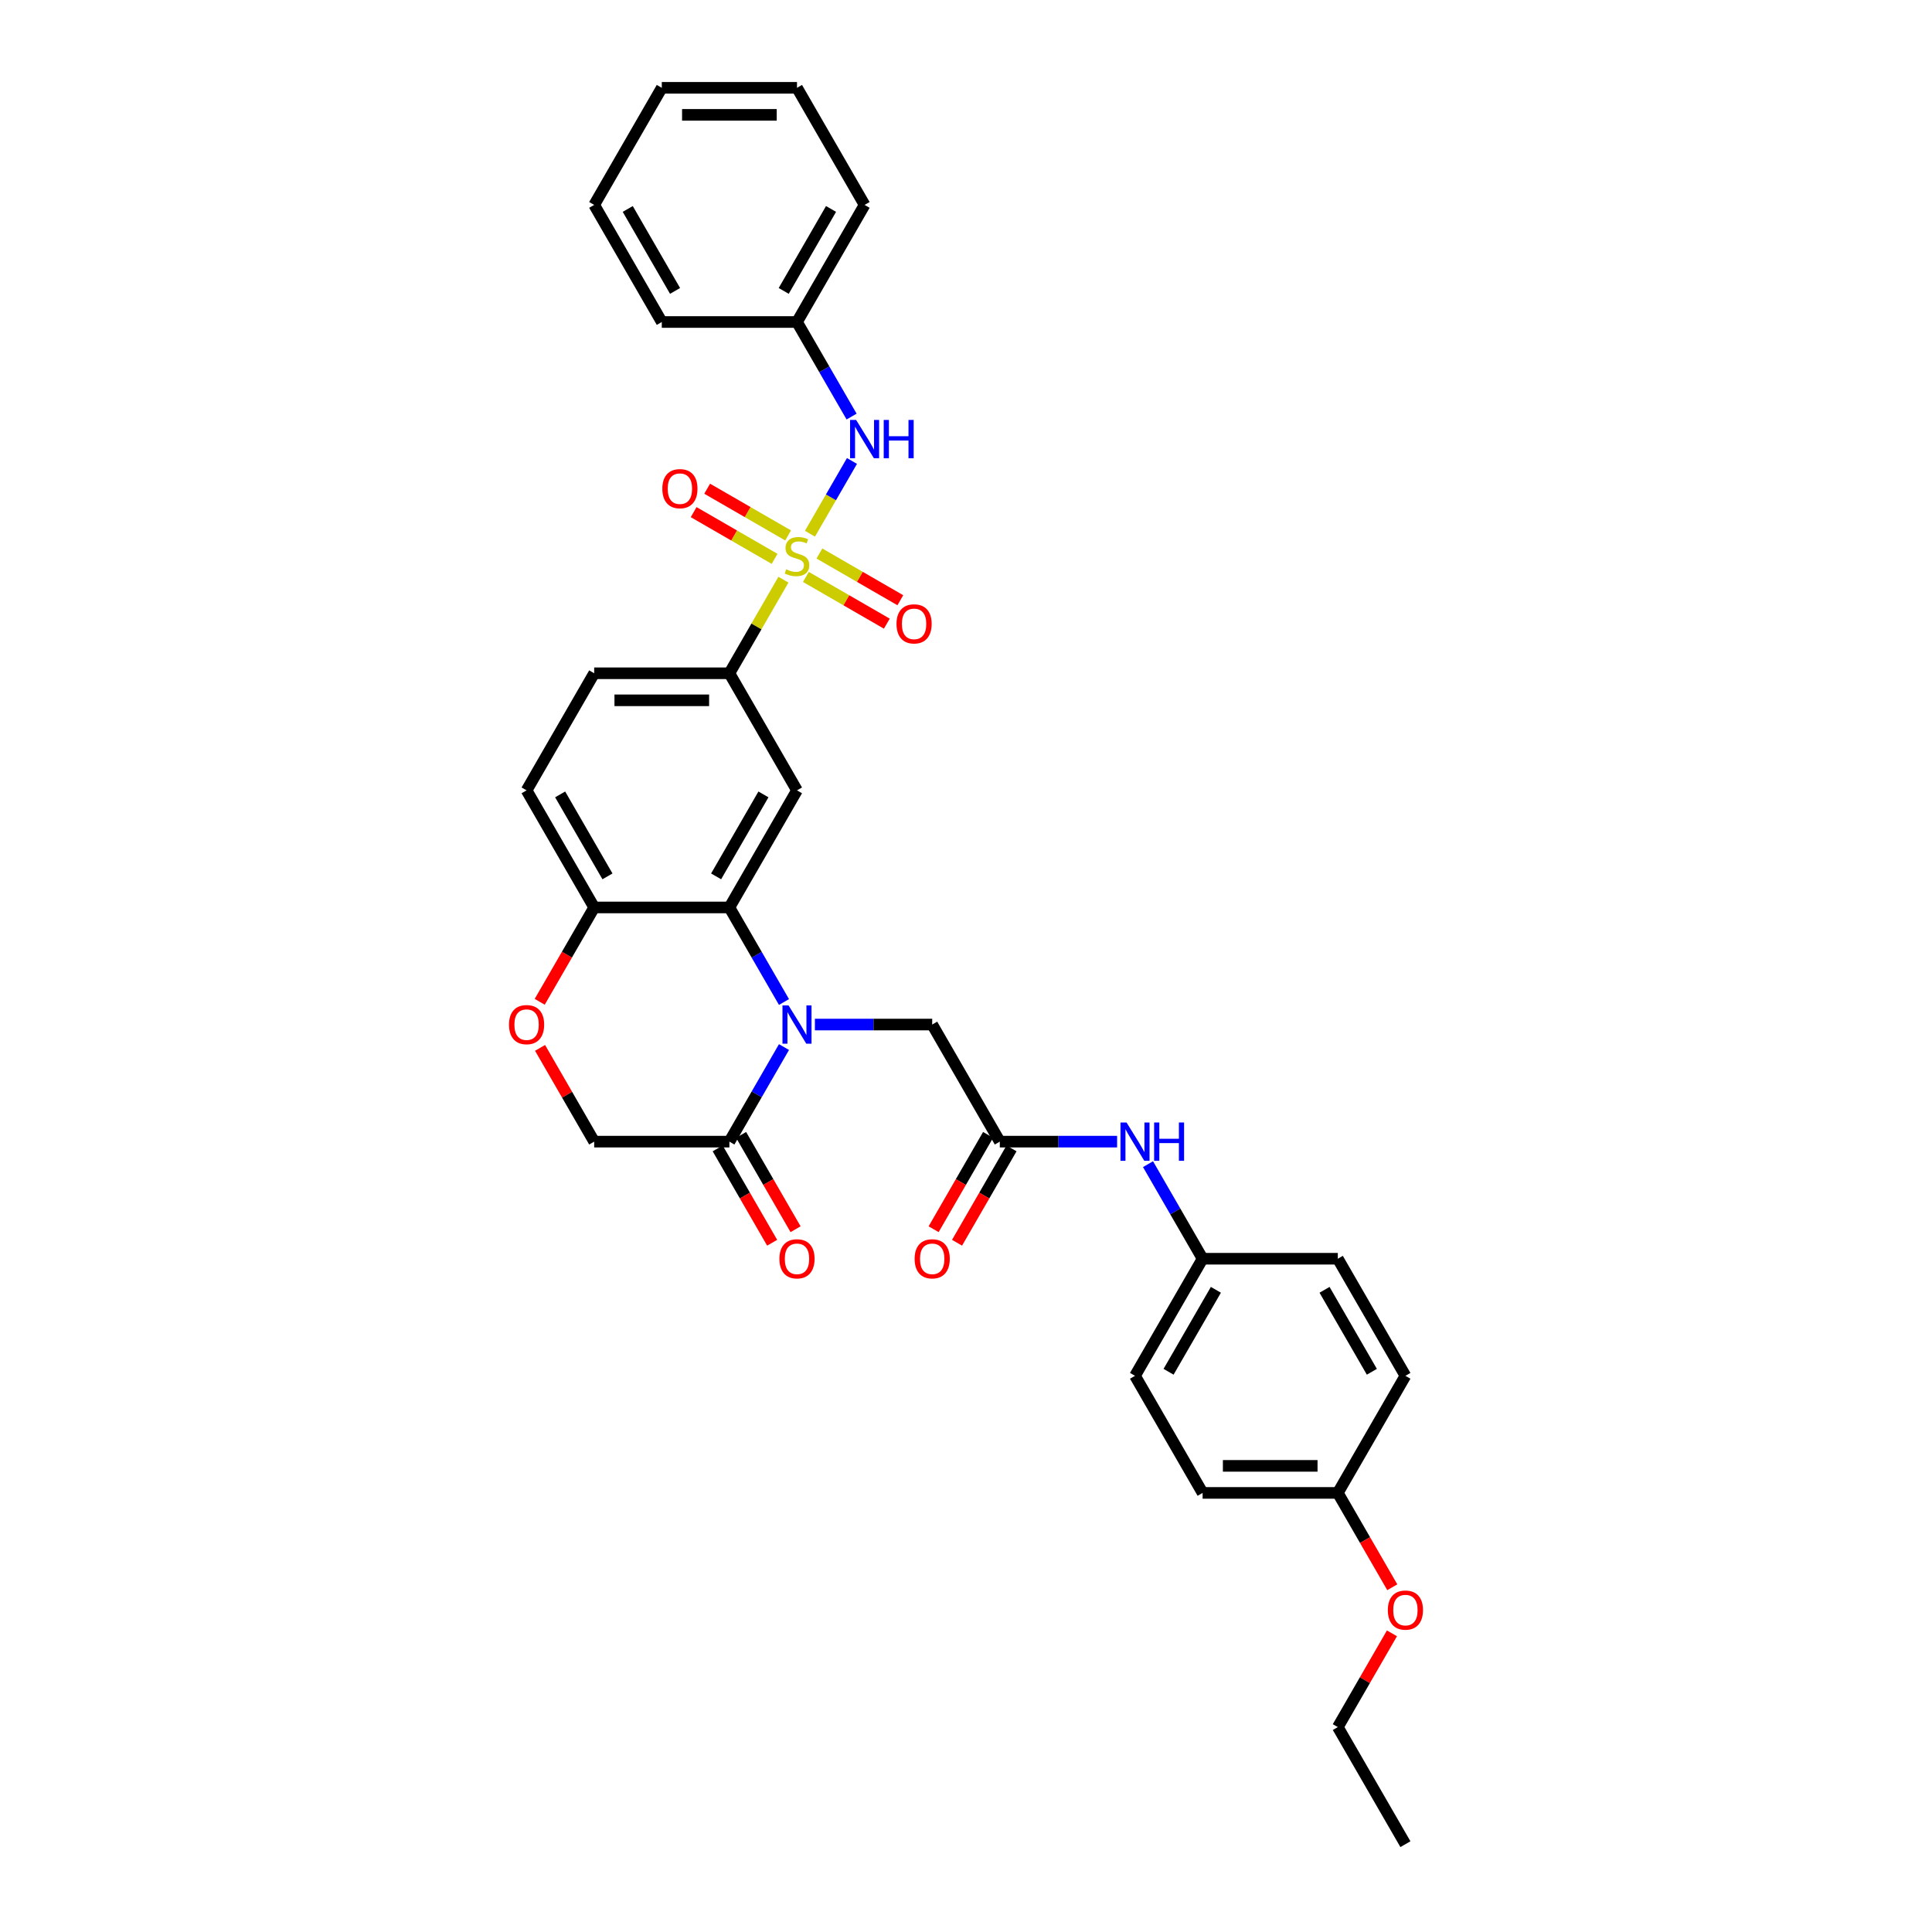 <?xml version='1.0' encoding='iso-8859-1'?>
<svg version='1.1' baseProfile='full'
              xmlns='http://www.w3.org/2000/svg'
                      xmlns:rdkit='http://www.rdkit.org/xml'
                      xmlns:xlink='http://www.w3.org/1999/xlink'
                  xml:space='preserve'
width='1000px' height='1000px' viewBox='0 0 1000 1000'>
<!-- END OF HEADER -->
<rect style='opacity:1.0;fill:#FFFFFF;stroke:none' width='1000' height='1000' x='0' y='0'> </rect>
<path class='bond-4' d='M 405.5,300.042 L 391.516,324.263' style='fill:none;fill-rule:evenodd;stroke:#CCCC00;stroke-width:6px;stroke-linecap:butt;stroke-linejoin:miter;stroke-opacity:1' />
<path class='bond-4' d='M 391.516,324.263 L 377.532,348.485' style='fill:none;fill-rule:evenodd;stroke:#000000;stroke-width:6px;stroke-linecap:butt;stroke-linejoin:miter;stroke-opacity:1' />
<path class='bond-5' d='M 419.238,276.248 L 430.107,257.422' style='fill:none;fill-rule:evenodd;stroke:#CCCC00;stroke-width:6px;stroke-linecap:butt;stroke-linejoin:miter;stroke-opacity:1' />
<path class='bond-5' d='M 430.107,257.422 L 440.976,238.596' style='fill:none;fill-rule:evenodd;stroke:#0000FF;stroke-width:6px;stroke-linecap:butt;stroke-linejoin:miter;stroke-opacity:1' />
<path class='bond-10' d='M 417.127,298.618 L 438.072,310.71' style='fill:none;fill-rule:evenodd;stroke:#CCCC00;stroke-width:6px;stroke-linecap:butt;stroke-linejoin:miter;stroke-opacity:1' />
<path class='bond-10' d='M 438.072,310.71 L 459.016,322.803' style='fill:none;fill-rule:evenodd;stroke:#FF0000;stroke-width:6px;stroke-linecap:butt;stroke-linejoin:miter;stroke-opacity:1' />
<path class='bond-10' d='M 424.126,286.497 L 445.07,298.589' style='fill:none;fill-rule:evenodd;stroke:#CCCC00;stroke-width:6px;stroke-linecap:butt;stroke-linejoin:miter;stroke-opacity:1' />
<path class='bond-10' d='M 445.07,298.589 L 466.015,310.682' style='fill:none;fill-rule:evenodd;stroke:#FF0000;stroke-width:6px;stroke-linecap:butt;stroke-linejoin:miter;stroke-opacity:1' />
<path class='bond-11' d='M 407.918,277.139 L 386.973,265.047' style='fill:none;fill-rule:evenodd;stroke:#CCCC00;stroke-width:6px;stroke-linecap:butt;stroke-linejoin:miter;stroke-opacity:1' />
<path class='bond-11' d='M 386.973,265.047 L 366.029,252.955' style='fill:none;fill-rule:evenodd;stroke:#FF0000;stroke-width:6px;stroke-linecap:butt;stroke-linejoin:miter;stroke-opacity:1' />
<path class='bond-11' d='M 400.92,289.261 L 379.975,277.168' style='fill:none;fill-rule:evenodd;stroke:#CCCC00;stroke-width:6px;stroke-linecap:butt;stroke-linejoin:miter;stroke-opacity:1' />
<path class='bond-11' d='M 379.975,277.168 L 359.031,265.076' style='fill:none;fill-rule:evenodd;stroke:#FF0000;stroke-width:6px;stroke-linecap:butt;stroke-linejoin:miter;stroke-opacity:1' />
<path class='bond-0' d='M 405.791,518.644 L 391.662,494.171' style='fill:none;fill-rule:evenodd;stroke:#0000FF;stroke-width:6px;stroke-linecap:butt;stroke-linejoin:miter;stroke-opacity:1' />
<path class='bond-0' d='M 391.662,494.171 L 377.532,469.697' style='fill:none;fill-rule:evenodd;stroke:#000000;stroke-width:6px;stroke-linecap:butt;stroke-linejoin:miter;stroke-opacity:1' />
<path class='bond-3' d='M 405.791,541.962 L 391.662,566.436' style='fill:none;fill-rule:evenodd;stroke:#0000FF;stroke-width:6px;stroke-linecap:butt;stroke-linejoin:miter;stroke-opacity:1' />
<path class='bond-3' d='M 391.662,566.436 L 377.532,590.909' style='fill:none;fill-rule:evenodd;stroke:#000000;stroke-width:6px;stroke-linecap:butt;stroke-linejoin:miter;stroke-opacity:1' />
<path class='bond-8' d='M 421.788,530.303 L 452.146,530.303' style='fill:none;fill-rule:evenodd;stroke:#0000FF;stroke-width:6px;stroke-linecap:butt;stroke-linejoin:miter;stroke-opacity:1' />
<path class='bond-8' d='M 452.146,530.303 L 482.505,530.303' style='fill:none;fill-rule:evenodd;stroke:#000000;stroke-width:6px;stroke-linecap:butt;stroke-linejoin:miter;stroke-opacity:1' />
<path class='bond-1' d='M 377.532,469.697 L 412.523,409.091' style='fill:none;fill-rule:evenodd;stroke:#000000;stroke-width:6px;stroke-linecap:butt;stroke-linejoin:miter;stroke-opacity:1' />
<path class='bond-1' d='M 370.659,453.608 L 395.153,411.184' style='fill:none;fill-rule:evenodd;stroke:#000000;stroke-width:6px;stroke-linecap:butt;stroke-linejoin:miter;stroke-opacity:1' />
<path class='bond-33' d='M 377.532,469.697 L 307.55,469.697' style='fill:none;fill-rule:evenodd;stroke:#000000;stroke-width:6px;stroke-linecap:butt;stroke-linejoin:miter;stroke-opacity:1' />
<path class='bond-2' d='M 412.523,409.091 L 377.532,348.485' style='fill:none;fill-rule:evenodd;stroke:#000000;stroke-width:6px;stroke-linecap:butt;stroke-linejoin:miter;stroke-opacity:1' />
<path class='bond-14' d='M 371.471,594.408 L 385.569,618.826' style='fill:none;fill-rule:evenodd;stroke:#000000;stroke-width:6px;stroke-linecap:butt;stroke-linejoin:miter;stroke-opacity:1' />
<path class='bond-14' d='M 385.569,618.826 L 399.666,643.243' style='fill:none;fill-rule:evenodd;stroke:#FF0000;stroke-width:6px;stroke-linecap:butt;stroke-linejoin:miter;stroke-opacity:1' />
<path class='bond-14' d='M 383.592,587.41 L 397.69,611.828' style='fill:none;fill-rule:evenodd;stroke:#000000;stroke-width:6px;stroke-linecap:butt;stroke-linejoin:miter;stroke-opacity:1' />
<path class='bond-14' d='M 397.69,611.828 L 411.787,636.245' style='fill:none;fill-rule:evenodd;stroke:#FF0000;stroke-width:6px;stroke-linecap:butt;stroke-linejoin:miter;stroke-opacity:1' />
<path class='bond-35' d='M 377.532,590.909 L 307.55,590.909' style='fill:none;fill-rule:evenodd;stroke:#000000;stroke-width:6px;stroke-linecap:butt;stroke-linejoin:miter;stroke-opacity:1' />
<path class='bond-16' d='M 377.532,348.485 L 307.55,348.485' style='fill:none;fill-rule:evenodd;stroke:#000000;stroke-width:6px;stroke-linecap:butt;stroke-linejoin:miter;stroke-opacity:1' />
<path class='bond-16' d='M 367.034,362.481 L 318.047,362.481' style='fill:none;fill-rule:evenodd;stroke:#000000;stroke-width:6px;stroke-linecap:butt;stroke-linejoin:miter;stroke-opacity:1' />
<path class='bond-19' d='M 440.782,215.614 L 426.652,191.14' style='fill:none;fill-rule:evenodd;stroke:#0000FF;stroke-width:6px;stroke-linecap:butt;stroke-linejoin:miter;stroke-opacity:1' />
<path class='bond-19' d='M 426.652,191.14 L 412.523,166.667' style='fill:none;fill-rule:evenodd;stroke:#000000;stroke-width:6px;stroke-linecap:butt;stroke-linejoin:miter;stroke-opacity:1' />
<path class='bond-6' d='M 517.495,590.909 L 482.505,530.303' style='fill:none;fill-rule:evenodd;stroke:#000000;stroke-width:6px;stroke-linecap:butt;stroke-linejoin:miter;stroke-opacity:1' />
<path class='bond-13' d='M 517.495,590.909 L 547.854,590.909' style='fill:none;fill-rule:evenodd;stroke:#000000;stroke-width:6px;stroke-linecap:butt;stroke-linejoin:miter;stroke-opacity:1' />
<path class='bond-13' d='M 547.854,590.909 L 578.212,590.909' style='fill:none;fill-rule:evenodd;stroke:#0000FF;stroke-width:6px;stroke-linecap:butt;stroke-linejoin:miter;stroke-opacity:1' />
<path class='bond-15' d='M 511.435,587.41 L 497.337,611.828' style='fill:none;fill-rule:evenodd;stroke:#000000;stroke-width:6px;stroke-linecap:butt;stroke-linejoin:miter;stroke-opacity:1' />
<path class='bond-15' d='M 497.337,611.828 L 483.24,636.245' style='fill:none;fill-rule:evenodd;stroke:#FF0000;stroke-width:6px;stroke-linecap:butt;stroke-linejoin:miter;stroke-opacity:1' />
<path class='bond-15' d='M 523.556,594.408 L 509.459,618.826' style='fill:none;fill-rule:evenodd;stroke:#000000;stroke-width:6px;stroke-linecap:butt;stroke-linejoin:miter;stroke-opacity:1' />
<path class='bond-15' d='M 509.459,618.826 L 495.361,643.243' style='fill:none;fill-rule:evenodd;stroke:#FF0000;stroke-width:6px;stroke-linecap:butt;stroke-linejoin:miter;stroke-opacity:1' />
<path class='bond-7' d='M 279.355,518.532 L 293.452,494.115' style='fill:none;fill-rule:evenodd;stroke:#FF0000;stroke-width:6px;stroke-linecap:butt;stroke-linejoin:miter;stroke-opacity:1' />
<path class='bond-7' d='M 293.452,494.115 L 307.55,469.697' style='fill:none;fill-rule:evenodd;stroke:#000000;stroke-width:6px;stroke-linecap:butt;stroke-linejoin:miter;stroke-opacity:1' />
<path class='bond-12' d='M 279.533,542.382 L 293.541,566.645' style='fill:none;fill-rule:evenodd;stroke:#FF0000;stroke-width:6px;stroke-linecap:butt;stroke-linejoin:miter;stroke-opacity:1' />
<path class='bond-12' d='M 293.541,566.645 L 307.55,590.909' style='fill:none;fill-rule:evenodd;stroke:#000000;stroke-width:6px;stroke-linecap:butt;stroke-linejoin:miter;stroke-opacity:1' />
<path class='bond-9' d='M 307.55,469.697 L 272.559,409.091' style='fill:none;fill-rule:evenodd;stroke:#000000;stroke-width:6px;stroke-linecap:butt;stroke-linejoin:miter;stroke-opacity:1' />
<path class='bond-9' d='M 314.422,453.608 L 289.929,411.184' style='fill:none;fill-rule:evenodd;stroke:#000000;stroke-width:6px;stroke-linecap:butt;stroke-linejoin:miter;stroke-opacity:1' />
<path class='bond-18' d='M 594.209,602.568 L 608.338,627.042' style='fill:none;fill-rule:evenodd;stroke:#0000FF;stroke-width:6px;stroke-linecap:butt;stroke-linejoin:miter;stroke-opacity:1' />
<path class='bond-18' d='M 608.338,627.042 L 622.468,651.515' style='fill:none;fill-rule:evenodd;stroke:#000000;stroke-width:6px;stroke-linecap:butt;stroke-linejoin:miter;stroke-opacity:1' />
<path class='bond-17' d='M 307.55,348.485 L 272.559,409.091' style='fill:none;fill-rule:evenodd;stroke:#000000;stroke-width:6px;stroke-linecap:butt;stroke-linejoin:miter;stroke-opacity:1' />
<path class='bond-21' d='M 622.468,651.515 L 692.45,651.515' style='fill:none;fill-rule:evenodd;stroke:#000000;stroke-width:6px;stroke-linecap:butt;stroke-linejoin:miter;stroke-opacity:1' />
<path class='bond-22' d='M 622.468,651.515 L 587.477,712.121' style='fill:none;fill-rule:evenodd;stroke:#000000;stroke-width:6px;stroke-linecap:butt;stroke-linejoin:miter;stroke-opacity:1' />
<path class='bond-22' d='M 629.341,667.604 L 604.847,710.028' style='fill:none;fill-rule:evenodd;stroke:#000000;stroke-width:6px;stroke-linecap:butt;stroke-linejoin:miter;stroke-opacity:1' />
<path class='bond-27' d='M 412.523,166.667 L 447.514,106.061' style='fill:none;fill-rule:evenodd;stroke:#000000;stroke-width:6px;stroke-linecap:butt;stroke-linejoin:miter;stroke-opacity:1' />
<path class='bond-27' d='M 405.65,150.578 L 430.144,108.153' style='fill:none;fill-rule:evenodd;stroke:#000000;stroke-width:6px;stroke-linecap:butt;stroke-linejoin:miter;stroke-opacity:1' />
<path class='bond-28' d='M 412.523,166.667 L 342.541,166.667' style='fill:none;fill-rule:evenodd;stroke:#000000;stroke-width:6px;stroke-linecap:butt;stroke-linejoin:miter;stroke-opacity:1' />
<path class='bond-20' d='M 692.45,772.727 L 622.468,772.727' style='fill:none;fill-rule:evenodd;stroke:#000000;stroke-width:6px;stroke-linecap:butt;stroke-linejoin:miter;stroke-opacity:1' />
<path class='bond-20' d='M 681.953,758.731 L 632.966,758.731' style='fill:none;fill-rule:evenodd;stroke:#000000;stroke-width:6px;stroke-linecap:butt;stroke-linejoin:miter;stroke-opacity:1' />
<path class='bond-25' d='M 692.45,772.727 L 706.548,797.145' style='fill:none;fill-rule:evenodd;stroke:#000000;stroke-width:6px;stroke-linecap:butt;stroke-linejoin:miter;stroke-opacity:1' />
<path class='bond-25' d='M 706.548,797.145 L 720.645,821.562' style='fill:none;fill-rule:evenodd;stroke:#FF0000;stroke-width:6px;stroke-linecap:butt;stroke-linejoin:miter;stroke-opacity:1' />
<path class='bond-36' d='M 692.45,772.727 L 727.441,712.121' style='fill:none;fill-rule:evenodd;stroke:#000000;stroke-width:6px;stroke-linecap:butt;stroke-linejoin:miter;stroke-opacity:1' />
<path class='bond-24' d='M 692.45,651.515 L 727.441,712.121' style='fill:none;fill-rule:evenodd;stroke:#000000;stroke-width:6px;stroke-linecap:butt;stroke-linejoin:miter;stroke-opacity:1' />
<path class='bond-24' d='M 685.578,667.604 L 710.071,710.028' style='fill:none;fill-rule:evenodd;stroke:#000000;stroke-width:6px;stroke-linecap:butt;stroke-linejoin:miter;stroke-opacity:1' />
<path class='bond-23' d='M 587.477,712.121 L 622.468,772.727' style='fill:none;fill-rule:evenodd;stroke:#000000;stroke-width:6px;stroke-linecap:butt;stroke-linejoin:miter;stroke-opacity:1' />
<path class='bond-26' d='M 720.467,845.412 L 706.459,869.676' style='fill:none;fill-rule:evenodd;stroke:#FF0000;stroke-width:6px;stroke-linecap:butt;stroke-linejoin:miter;stroke-opacity:1' />
<path class='bond-26' d='M 706.459,869.676 L 692.45,893.939' style='fill:none;fill-rule:evenodd;stroke:#000000;stroke-width:6px;stroke-linecap:butt;stroke-linejoin:miter;stroke-opacity:1' />
<path class='bond-29' d='M 692.45,893.939 L 727.441,954.545' style='fill:none;fill-rule:evenodd;stroke:#000000;stroke-width:6px;stroke-linecap:butt;stroke-linejoin:miter;stroke-opacity:1' />
<path class='bond-31' d='M 447.514,106.061 L 412.523,45.455' style='fill:none;fill-rule:evenodd;stroke:#000000;stroke-width:6px;stroke-linecap:butt;stroke-linejoin:miter;stroke-opacity:1' />
<path class='bond-30' d='M 342.541,166.667 L 307.55,106.061' style='fill:none;fill-rule:evenodd;stroke:#000000;stroke-width:6px;stroke-linecap:butt;stroke-linejoin:miter;stroke-opacity:1' />
<path class='bond-30' d='M 349.413,150.578 L 324.92,108.153' style='fill:none;fill-rule:evenodd;stroke:#000000;stroke-width:6px;stroke-linecap:butt;stroke-linejoin:miter;stroke-opacity:1' />
<path class='bond-32' d='M 307.55,106.061 L 342.541,45.455' style='fill:none;fill-rule:evenodd;stroke:#000000;stroke-width:6px;stroke-linecap:butt;stroke-linejoin:miter;stroke-opacity:1' />
<path class='bond-34' d='M 412.523,45.455 L 342.541,45.455' style='fill:none;fill-rule:evenodd;stroke:#000000;stroke-width:6px;stroke-linecap:butt;stroke-linejoin:miter;stroke-opacity:1' />
<path class='bond-34' d='M 402.025,59.451 L 353.038,59.451' style='fill:none;fill-rule:evenodd;stroke:#000000;stroke-width:6px;stroke-linecap:butt;stroke-linejoin:miter;stroke-opacity:1' />
<path  class='atom-0' d='M 406.924 294.681
Q 407.148 294.765, 408.072 295.157
Q 408.996 295.549, 410.003 295.801
Q 411.039 296.025, 412.047 296.025
Q 413.922 296.025, 415.014 295.129
Q 416.106 294.205, 416.106 292.61
Q 416.106 291.518, 415.546 290.846
Q 415.014 290.174, 414.174 289.81
Q 413.334 289.446, 411.935 289.026
Q 410.171 288.495, 409.108 287.991
Q 408.072 287.487, 407.316 286.423
Q 406.588 285.359, 406.588 283.568
Q 406.588 281.077, 408.268 279.537
Q 409.975 277.997, 413.334 277.997
Q 415.63 277.997, 418.233 279.089
L 417.589 281.245
Q 415.21 280.265, 413.418 280.265
Q 411.487 280.265, 410.423 281.077
Q 409.36 281.86, 409.387 283.232
Q 409.387 284.296, 409.919 284.94
Q 410.479 285.583, 411.263 285.947
Q 412.075 286.311, 413.418 286.731
Q 415.21 287.291, 416.274 287.851
Q 417.337 288.411, 418.093 289.558
Q 418.877 290.678, 418.877 292.61
Q 418.877 295.353, 417.03 296.836
Q 415.21 298.292, 412.159 298.292
Q 410.395 298.292, 409.052 297.9
Q 407.736 297.536, 406.168 296.892
L 406.924 294.681
' fill='#CCCC00'/>
<path  class='atom-1' d='M 408.142 520.394
L 414.636 530.891
Q 415.28 531.927, 416.316 533.802
Q 417.351 535.678, 417.407 535.79
L 417.407 520.394
L 420.039 520.394
L 420.039 540.212
L 417.323 540.212
L 410.353 528.735
Q 409.541 527.392, 408.674 525.852
Q 407.834 524.313, 407.582 523.837
L 407.582 540.212
L 405.007 540.212
L 405.007 520.394
L 408.142 520.394
' fill='#0000FF'/>
<path  class='atom-6' d='M 443.133 217.363
L 449.627 227.861
Q 450.271 228.896, 451.307 230.772
Q 452.342 232.647, 452.398 232.759
L 452.398 217.363
L 455.03 217.363
L 455.03 237.182
L 452.314 237.182
L 445.344 225.705
Q 444.532 224.361, 443.665 222.822
Q 442.825 221.282, 442.573 220.806
L 442.573 237.182
L 439.998 237.182
L 439.998 217.363
L 443.133 217.363
' fill='#0000FF'/>
<path  class='atom-6' d='M 457.409 217.363
L 460.096 217.363
L 460.096 225.789
L 470.23 225.789
L 470.23 217.363
L 472.917 217.363
L 472.917 237.182
L 470.23 237.182
L 470.23 228.029
L 460.096 228.029
L 460.096 237.182
L 457.409 237.182
L 457.409 217.363
' fill='#0000FF'/>
<path  class='atom-8' d='M 263.461 530.359
Q 263.461 525.6, 265.813 522.941
Q 268.164 520.282, 272.559 520.282
Q 276.954 520.282, 279.305 522.941
Q 281.657 525.6, 281.657 530.359
Q 281.657 535.174, 279.277 537.917
Q 276.898 540.632, 272.559 540.632
Q 268.192 540.632, 265.813 537.917
Q 263.461 535.202, 263.461 530.359
M 272.559 538.393
Q 275.582 538.393, 277.206 536.377
Q 278.857 534.334, 278.857 530.359
Q 278.857 526.468, 277.206 524.509
Q 275.582 522.521, 272.559 522.521
Q 269.536 522.521, 267.884 524.481
Q 266.261 526.44, 266.261 530.359
Q 266.261 534.362, 267.884 536.377
Q 269.536 538.393, 272.559 538.393
' fill='#FF0000'/>
<path  class='atom-11' d='M 464.031 322.926
Q 464.031 318.167, 466.382 315.508
Q 468.734 312.848, 473.129 312.848
Q 477.524 312.848, 479.875 315.508
Q 482.226 318.167, 482.226 322.926
Q 482.226 327.74, 479.847 330.484
Q 477.468 333.199, 473.129 333.199
Q 468.762 333.199, 466.382 330.484
Q 464.031 327.768, 464.031 322.926
M 473.129 330.96
Q 476.152 330.96, 477.776 328.944
Q 479.427 326.901, 479.427 322.926
Q 479.427 319.035, 477.776 317.075
Q 476.152 315.088, 473.129 315.088
Q 470.106 315.088, 468.454 317.047
Q 466.83 319.007, 466.83 322.926
Q 466.83 326.929, 468.454 328.944
Q 470.106 330.96, 473.129 330.96
' fill='#FF0000'/>
<path  class='atom-12' d='M 342.819 252.944
Q 342.819 248.185, 345.17 245.526
Q 347.522 242.866, 351.917 242.866
Q 356.311 242.866, 358.663 245.526
Q 361.014 248.185, 361.014 252.944
Q 361.014 257.759, 358.635 260.502
Q 356.256 263.217, 351.917 263.217
Q 347.55 263.217, 345.17 260.502
Q 342.819 257.787, 342.819 252.944
M 351.917 260.978
Q 354.94 260.978, 356.563 258.962
Q 358.215 256.919, 358.215 252.944
Q 358.215 249.053, 356.563 247.093
Q 354.94 245.106, 351.917 245.106
Q 348.893 245.106, 347.242 247.065
Q 345.618 249.025, 345.618 252.944
Q 345.618 256.947, 347.242 258.962
Q 348.893 260.978, 351.917 260.978
' fill='#FF0000'/>
<path  class='atom-14' d='M 583.096 581
L 589.591 591.497
Q 590.235 592.533, 591.27 594.408
Q 592.306 596.284, 592.362 596.396
L 592.362 581
L 594.993 581
L 594.993 600.819
L 592.278 600.819
L 585.308 589.341
Q 584.496 587.998, 583.628 586.458
Q 582.789 584.919, 582.537 584.443
L 582.537 600.819
L 579.961 600.819
L 579.961 581
L 583.096 581
' fill='#0000FF'/>
<path  class='atom-14' d='M 597.373 581
L 600.06 581
L 600.06 589.425
L 610.193 589.425
L 610.193 581
L 612.881 581
L 612.881 600.819
L 610.193 600.819
L 610.193 591.665
L 600.06 591.665
L 600.06 600.819
L 597.373 600.819
L 597.373 581
' fill='#0000FF'/>
<path  class='atom-15' d='M 403.425 651.571
Q 403.425 646.812, 405.776 644.153
Q 408.128 641.494, 412.523 641.494
Q 416.918 641.494, 419.269 644.153
Q 421.62 646.812, 421.62 651.571
Q 421.62 656.386, 419.241 659.129
Q 416.862 661.844, 412.523 661.844
Q 408.156 661.844, 405.776 659.129
Q 403.425 656.414, 403.425 651.571
M 412.523 659.605
Q 415.546 659.605, 417.169 657.59
Q 418.821 655.546, 418.821 651.571
Q 418.821 647.68, 417.169 645.721
Q 415.546 643.733, 412.523 643.733
Q 409.499 643.733, 407.848 645.693
Q 406.224 647.652, 406.224 651.571
Q 406.224 655.574, 407.848 657.59
Q 409.499 659.605, 412.523 659.605
' fill='#FF0000'/>
<path  class='atom-16' d='M 473.407 651.571
Q 473.407 646.812, 475.758 644.153
Q 478.11 641.494, 482.505 641.494
Q 486.899 641.494, 489.251 644.153
Q 491.602 646.812, 491.602 651.571
Q 491.602 656.386, 489.223 659.129
Q 486.843 661.844, 482.505 661.844
Q 478.138 661.844, 475.758 659.129
Q 473.407 656.414, 473.407 651.571
M 482.505 659.605
Q 485.528 659.605, 487.151 657.59
Q 488.803 655.546, 488.803 651.571
Q 488.803 647.68, 487.151 645.721
Q 485.528 643.733, 482.505 643.733
Q 479.481 643.733, 477.83 645.693
Q 476.206 647.652, 476.206 651.571
Q 476.206 655.574, 477.83 657.59
Q 479.481 659.605, 482.505 659.605
' fill='#FF0000'/>
<path  class='atom-26' d='M 718.343 833.389
Q 718.343 828.631, 720.695 825.971
Q 723.046 823.312, 727.441 823.312
Q 731.836 823.312, 734.187 825.971
Q 736.539 828.631, 736.539 833.389
Q 736.539 838.204, 734.159 840.947
Q 731.78 843.663, 727.441 843.663
Q 723.074 843.663, 720.695 840.947
Q 718.343 838.232, 718.343 833.389
M 727.441 841.423
Q 730.464 841.423, 732.088 839.408
Q 733.739 837.364, 733.739 833.389
Q 733.739 829.498, 732.088 827.539
Q 730.464 825.551, 727.441 825.551
Q 724.418 825.551, 722.766 827.511
Q 721.143 829.47, 721.143 833.389
Q 721.143 837.392, 722.766 839.408
Q 724.418 841.423, 727.441 841.423
' fill='#FF0000'/>
</svg>
